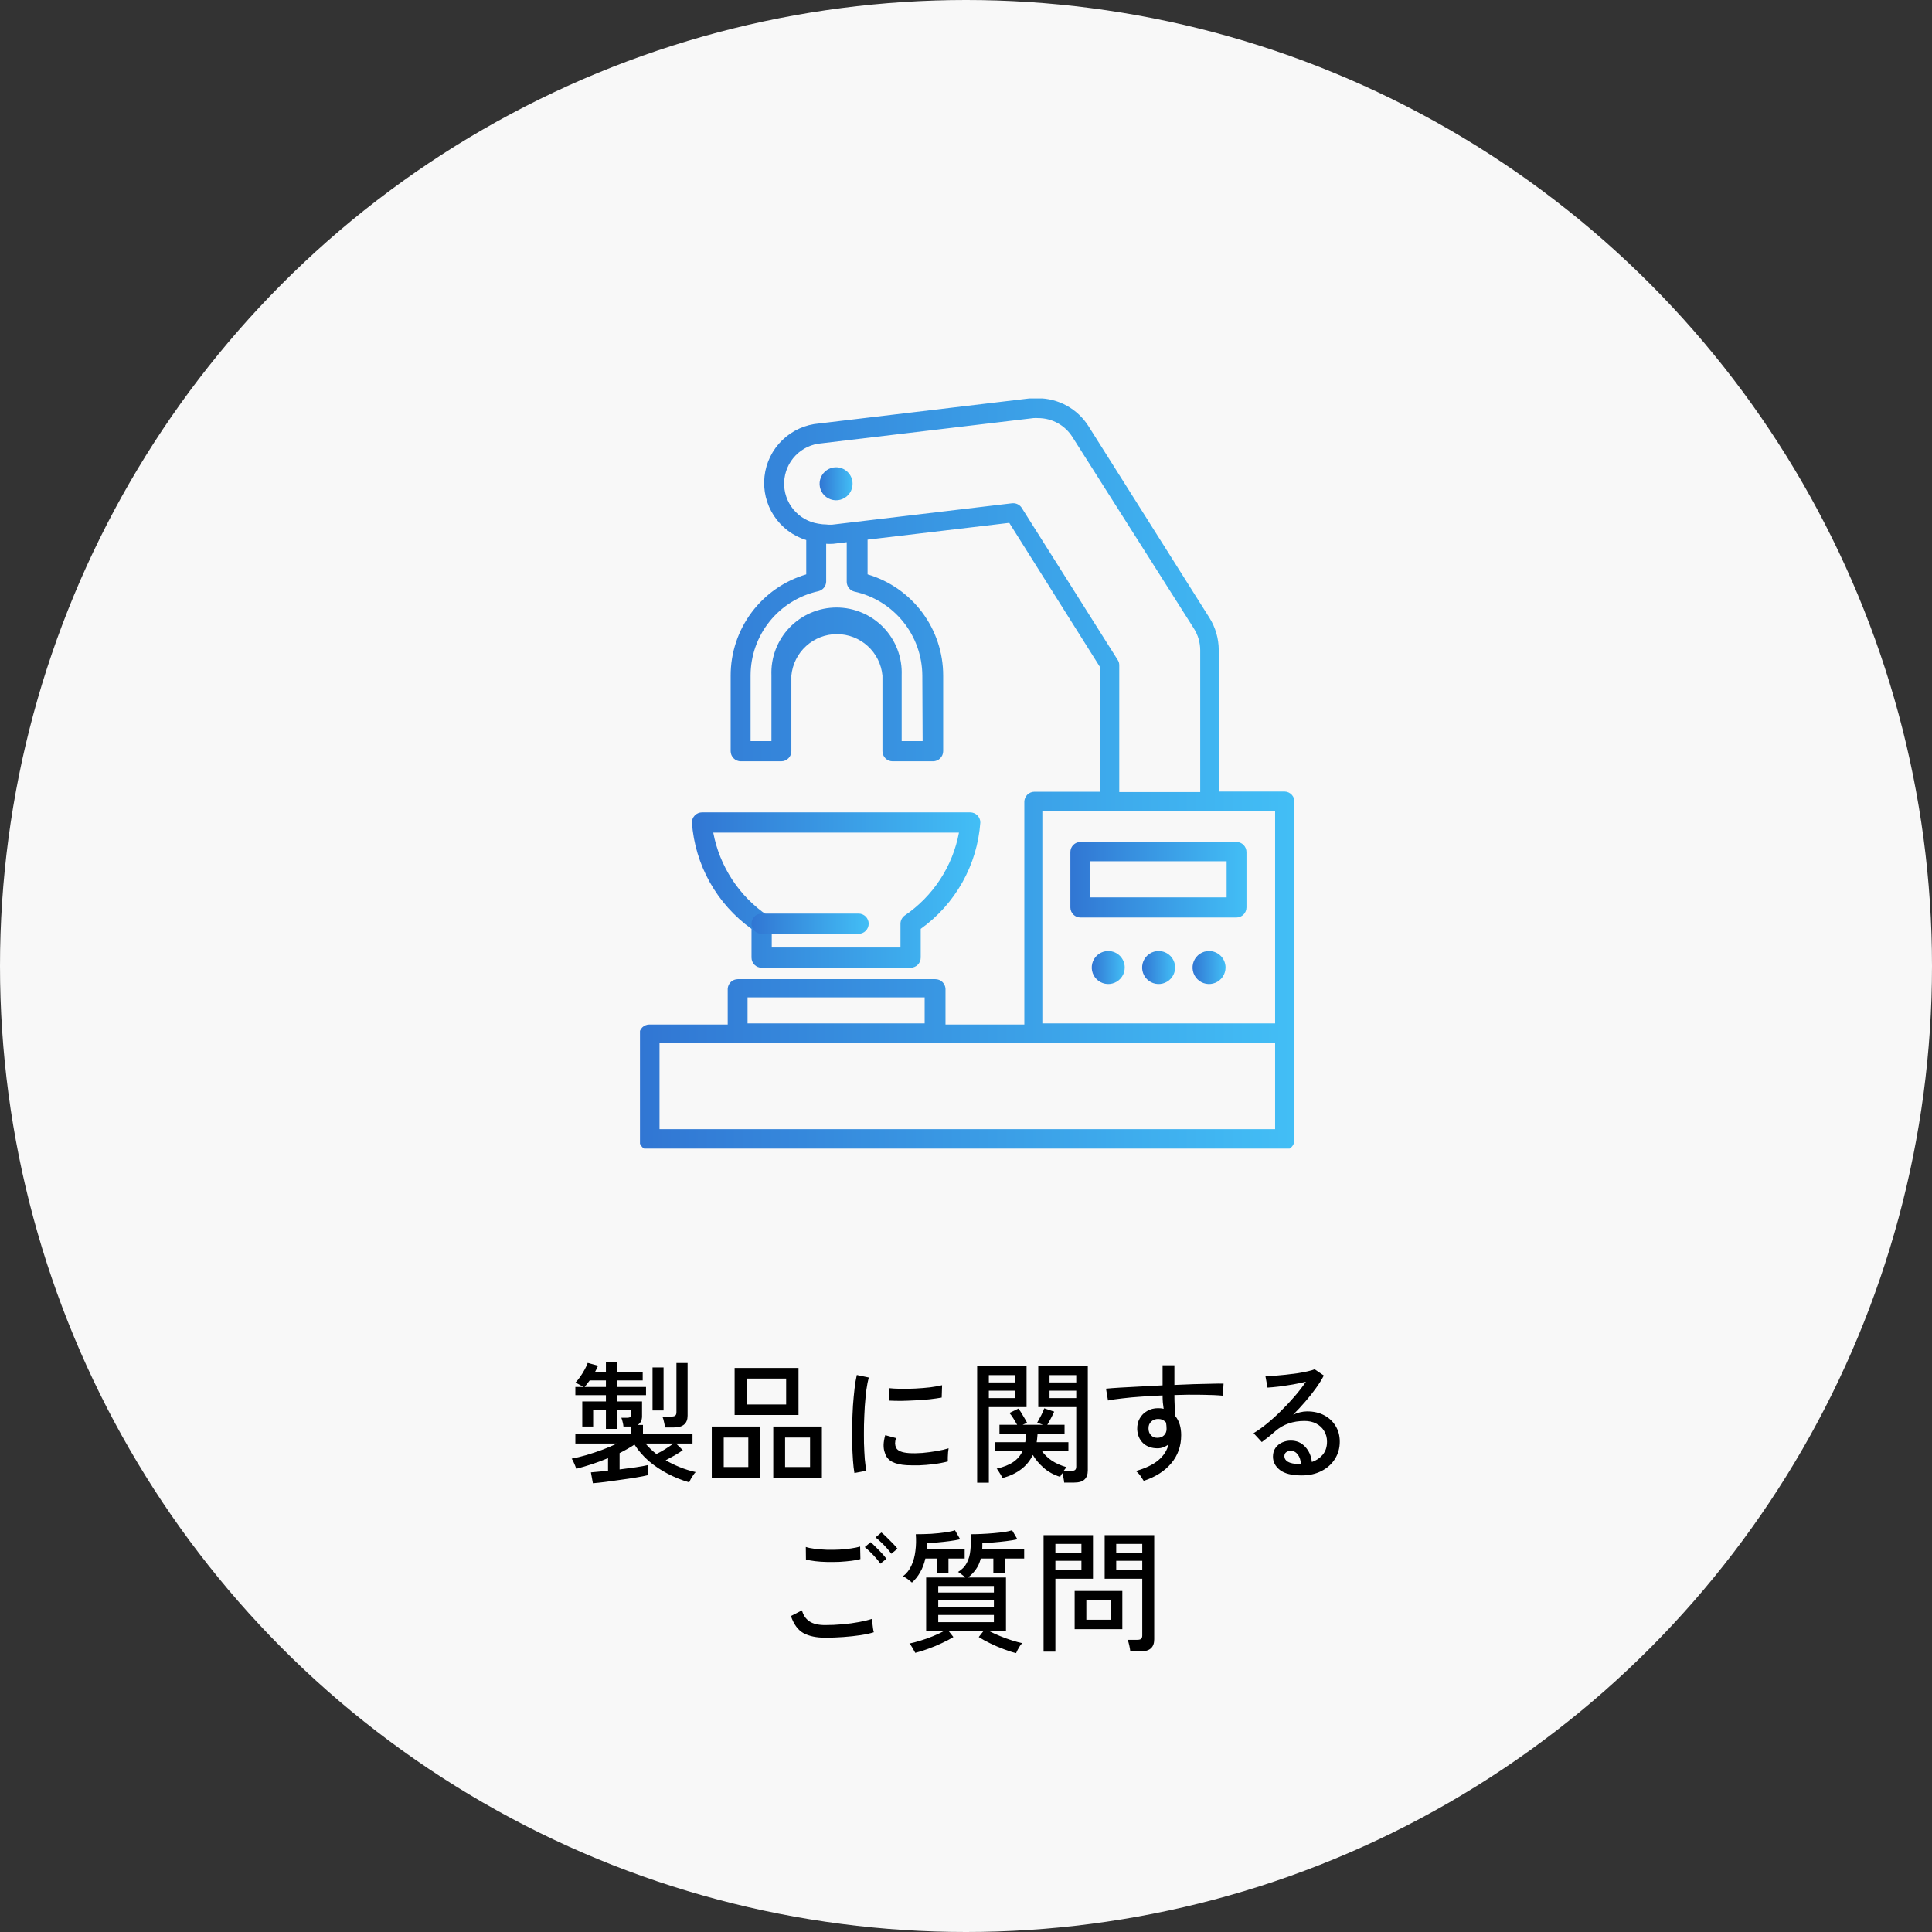 <svg width="160" height="160" viewBox="0 0 160 160" fill="none" xmlns="http://www.w3.org/2000/svg">
<rect x="0" y="0" width="160" height="160" fill="#333333" stroke="none"/>
<circle cx="80" cy="80" r="80" fill="#F8F8F8"/>
<path d="M49.101 122.836L48.936 121.934C49.097 121.919 49.299 121.901 49.541 121.879C49.79 121.857 50.062 121.831 50.355 121.802V120.757C49.922 120.94 49.482 121.105 49.035 121.252C48.588 121.399 48.151 121.527 47.726 121.637C47.704 121.571 47.671 121.483 47.627 121.373C47.583 121.263 47.535 121.153 47.484 121.043C47.433 120.933 47.385 120.852 47.341 120.801C47.715 120.728 48.122 120.629 48.562 120.504C49.002 120.372 49.442 120.225 49.882 120.064C50.322 119.895 50.729 119.723 51.103 119.547H47.649V118.755H52.258V118.139H51.631C51.624 118.036 51.602 117.912 51.565 117.765C51.528 117.611 51.492 117.494 51.455 117.413H51.972C52.155 117.413 52.251 117.34 52.258 117.193C52.265 117.186 52.269 117.149 52.269 117.083C52.276 117.017 52.28 116.951 52.28 116.885C52.28 116.812 52.28 116.768 52.28 116.753H51.092V118.337H50.179V116.753H49.123V118.139H48.221V116.06H50.179V115.543H47.649V114.861H48.331C48.236 114.802 48.115 114.736 47.968 114.663C47.829 114.582 47.722 114.531 47.649 114.509C47.774 114.384 47.906 114.223 48.045 114.025C48.184 113.827 48.309 113.625 48.419 113.42C48.536 113.207 48.621 113.024 48.672 112.87L49.53 113.101C49.493 113.182 49.453 113.27 49.409 113.365C49.365 113.453 49.317 113.545 49.266 113.64H50.179V112.804H51.092V113.64H53.226V114.322H51.092V114.861H53.501V115.543H51.092V116.06H53.171V117.292C53.171 117.622 53.05 117.86 52.808 118.007H53.248V118.755H57.351V119.547H55.987L56.548 120.097C56.365 120.229 56.141 120.372 55.877 120.526C55.613 120.673 55.364 120.808 55.129 120.933C55.496 121.146 55.888 121.336 56.306 121.505C56.724 121.674 57.16 121.809 57.615 121.912C57.556 121.963 57.49 122.044 57.417 122.154C57.344 122.264 57.274 122.374 57.208 122.484C57.149 122.594 57.105 122.686 57.076 122.759C56.46 122.583 55.866 122.345 55.294 122.044C54.729 121.751 54.209 121.402 53.732 120.999C53.263 120.588 52.867 120.134 52.544 119.635C52.361 119.76 52.163 119.881 51.95 119.998C51.745 120.115 51.532 120.229 51.312 120.339V121.692C51.774 121.633 52.218 121.575 52.643 121.516C53.076 121.45 53.417 121.388 53.666 121.329V122.165C53.395 122.231 53.057 122.297 52.654 122.363C52.258 122.429 51.84 122.491 51.4 122.55C50.96 122.616 50.538 122.675 50.135 122.726C49.732 122.777 49.387 122.814 49.101 122.836ZM55.074 118.216C55.059 118.084 55.03 117.926 54.986 117.743C54.949 117.56 54.905 117.417 54.854 117.314H55.602C55.749 117.314 55.855 117.288 55.921 117.237C55.987 117.186 56.02 117.09 56.02 116.951V112.881H56.944V117.237C56.944 117.89 56.563 118.216 55.8 118.216H55.074ZM54.04 116.808V113.244H54.953V116.808H54.04ZM54.359 120.416C54.572 120.313 54.81 120.181 55.074 120.02C55.338 119.851 55.573 119.694 55.778 119.547H53.457C53.721 119.862 54.022 120.152 54.359 120.416ZM48.419 114.861H50.179V114.322H48.837C48.764 114.417 48.69 114.513 48.617 114.608C48.551 114.696 48.485 114.78 48.419 114.861ZM60.838 117.182V113.288H66.129V117.182H60.838ZM64.039 122.385V118.139H68.065V122.385H64.039ZM58.946 122.385V118.139H62.95V122.385H58.946ZM61.861 116.313H65.106V114.168H61.861V116.313ZM65.018 121.494H67.086V119.052H65.018V121.494ZM59.936 121.494H61.971V119.052H59.936V121.494ZM70.76 121.989C70.709 121.703 70.668 121.351 70.639 120.933C70.61 120.508 70.588 120.046 70.573 119.547C70.566 119.041 70.566 118.52 70.573 117.985C70.588 117.45 70.61 116.925 70.639 116.412C70.676 115.899 70.72 115.426 70.771 114.993C70.822 114.553 70.885 114.179 70.958 113.871L71.948 114.08C71.875 114.344 71.809 114.685 71.75 115.103C71.699 115.514 71.655 115.968 71.618 116.467C71.589 116.958 71.567 117.468 71.552 117.996C71.545 118.517 71.545 119.023 71.552 119.514C71.567 119.998 71.589 120.438 71.618 120.834C71.655 121.23 71.699 121.553 71.75 121.802L70.76 121.989ZM75.083 121.34C74.584 121.311 74.181 121.215 73.873 121.054C73.565 120.885 73.367 120.636 73.279 120.306C73.132 119.925 73.143 119.441 73.312 118.854L74.203 119.096C74.152 119.257 74.126 119.408 74.126 119.547C74.133 119.679 74.163 119.796 74.214 119.899C74.331 120.148 74.683 120.295 75.27 120.339C75.6 120.361 75.967 120.357 76.37 120.328C76.773 120.291 77.169 120.24 77.558 120.174C77.947 120.108 78.28 120.031 78.559 119.943C78.544 120.016 78.53 120.126 78.515 120.273C78.508 120.412 78.5 120.555 78.493 120.702C78.493 120.841 78.493 120.951 78.493 121.032C78.126 121.127 77.738 121.201 77.327 121.252C76.924 121.303 76.528 121.336 76.139 121.351C75.758 121.358 75.406 121.355 75.083 121.34ZM73.653 115.994L73.598 114.96C73.869 114.989 74.199 115.008 74.588 115.015C74.977 115.022 75.384 115.015 75.809 114.993C76.234 114.971 76.641 114.938 77.03 114.894C77.419 114.843 77.749 114.784 78.02 114.718L77.987 115.741C77.701 115.792 77.367 115.84 76.986 115.884C76.605 115.921 76.209 115.95 75.798 115.972C75.387 115.994 74.995 116.009 74.621 116.016C74.247 116.016 73.924 116.009 73.653 115.994ZM88.129 122.781C88.122 122.671 88.103 122.543 88.074 122.396C88.045 122.249 88.012 122.117 87.975 122C87.938 122.059 87.902 122.114 87.865 122.165C87.836 122.224 87.814 122.271 87.799 122.308C87.264 122.139 86.809 121.89 86.435 121.56C86.061 121.23 85.76 120.874 85.533 120.493C85.086 121.432 84.25 122.07 83.025 122.407C82.996 122.341 82.952 122.257 82.893 122.154C82.834 122.051 82.772 121.952 82.706 121.857C82.647 121.754 82.592 121.677 82.541 121.626C83.113 121.494 83.571 121.311 83.916 121.076C84.261 120.841 84.517 120.537 84.686 120.163H82.431V119.437H84.906C84.928 119.327 84.943 119.213 84.95 119.096C84.965 118.979 84.976 118.858 84.983 118.733H82.772V117.996H84.235C84.154 117.849 84.055 117.681 83.938 117.49C83.821 117.299 83.707 117.142 83.597 117.017L84.345 116.654C84.462 116.808 84.587 117.002 84.719 117.237C84.858 117.464 84.972 117.662 85.06 117.831L84.686 117.996H86.38L85.896 117.82C85.999 117.644 86.109 117.442 86.226 117.215C86.343 116.988 86.428 116.793 86.479 116.632L87.304 116.907C87.238 117.061 87.15 117.241 87.04 117.446C86.937 117.644 86.835 117.827 86.732 117.996H88.162V118.733H85.929C85.922 118.85 85.911 118.968 85.896 119.085C85.889 119.202 85.874 119.32 85.852 119.437H88.481V120.163H86.281C86.494 120.464 86.765 120.728 87.095 120.955C87.432 121.182 87.843 121.366 88.327 121.505C88.298 121.534 88.261 121.578 88.217 121.637C88.173 121.696 88.129 121.754 88.085 121.813H88.712C88.859 121.813 88.965 121.787 89.031 121.736C89.097 121.685 89.13 121.589 89.13 121.45V116.533H85.984V113.134H90.087V121.769C90.087 122.106 89.995 122.359 89.812 122.528C89.636 122.697 89.346 122.781 88.943 122.781H88.129ZM80.924 122.792V113.134H85.016V116.533H81.892V122.792H80.924ZM86.919 115.785H89.13V115.169H86.919V115.785ZM81.892 115.785H84.081V115.169H81.892V115.785ZM86.919 114.487H89.13V113.882H86.919V114.487ZM81.892 114.487H84.081V113.882H81.892V114.487ZM94.718 122.638C94.652 122.528 94.564 122.392 94.454 122.231C94.344 122.077 94.216 121.941 94.069 121.824C94.883 121.589 95.506 121.289 95.939 120.922C96.372 120.555 96.65 120.119 96.775 119.613C96.496 119.833 96.192 119.943 95.862 119.943C95.363 119.943 94.96 119.796 94.652 119.503C94.351 119.202 94.194 118.817 94.179 118.348C94.172 118.018 94.241 117.725 94.388 117.468C94.535 117.204 94.74 116.999 95.004 116.852C95.268 116.698 95.569 116.621 95.906 116.621C95.987 116.621 96.064 116.625 96.137 116.632C96.218 116.639 96.295 116.654 96.368 116.676C96.346 116.507 96.324 116.331 96.302 116.148C96.287 115.957 96.28 115.763 96.28 115.565C95.679 115.587 95.092 115.62 94.52 115.664C93.955 115.701 93.435 115.748 92.958 115.807C92.481 115.858 92.082 115.917 91.759 115.983L91.594 115.004C91.887 114.975 92.276 114.945 92.76 114.916C93.251 114.887 93.801 114.857 94.41 114.828C95.019 114.791 95.642 114.758 96.28 114.729V113.068H97.259V114.696C97.816 114.667 98.352 114.645 98.865 114.63C99.386 114.615 99.859 114.604 100.284 114.597C100.709 114.582 101.058 114.579 101.329 114.586L101.274 115.587C100.827 115.543 100.244 115.517 99.525 115.51C98.814 115.495 98.058 115.503 97.259 115.532C97.259 115.818 97.266 116.115 97.281 116.423C97.303 116.724 97.325 117.013 97.347 117.292C97.662 117.688 97.82 118.209 97.82 118.854C97.82 119.756 97.545 120.533 96.995 121.186C96.452 121.831 95.693 122.315 94.718 122.638ZM95.873 119.074C96.093 119.067 96.269 118.997 96.401 118.865C96.54 118.726 96.61 118.55 96.61 118.337C96.61 118.256 96.606 118.172 96.599 118.084C96.592 117.996 96.581 117.904 96.566 117.809C96.39 117.611 96.174 117.512 95.917 117.512C95.69 117.512 95.495 117.585 95.334 117.732C95.18 117.879 95.107 118.069 95.114 118.304C95.114 118.531 95.184 118.718 95.323 118.865C95.462 119.012 95.646 119.081 95.873 119.074ZM107.797 122.187C106.983 122.187 106.382 122.037 105.993 121.736C105.612 121.435 105.421 121.065 105.421 120.625C105.421 120.346 105.491 120.108 105.63 119.91C105.769 119.712 105.953 119.562 106.18 119.459C106.407 119.356 106.646 119.305 106.895 119.305C107.379 119.305 107.775 119.474 108.083 119.811C108.398 120.141 108.585 120.563 108.644 121.076C108.996 120.959 109.293 120.761 109.535 120.482C109.777 120.196 109.898 119.833 109.898 119.393C109.898 119.056 109.817 118.759 109.656 118.502C109.502 118.245 109.286 118.044 109.007 117.897C108.728 117.75 108.406 117.677 108.039 117.677C107.078 117.677 106.279 117.952 105.641 118.502C105.509 118.619 105.333 118.77 105.113 118.953C104.893 119.129 104.688 119.287 104.497 119.426L103.815 118.689C104.16 118.484 104.53 118.22 104.926 117.897C105.322 117.574 105.714 117.219 106.103 116.83C106.499 116.441 106.873 116.042 107.225 115.631C107.577 115.22 107.885 114.821 108.149 114.432C107.841 114.505 107.489 114.579 107.093 114.652C106.697 114.718 106.308 114.777 105.927 114.828C105.553 114.872 105.234 114.901 104.97 114.916L104.794 113.948C104.992 113.955 105.238 113.952 105.531 113.937C105.832 113.915 106.147 113.886 106.477 113.849C106.814 113.812 107.141 113.772 107.456 113.728C107.779 113.677 108.065 113.622 108.314 113.563C108.571 113.504 108.758 113.449 108.875 113.398L109.634 113.915C109.465 114.245 109.245 114.597 108.974 114.971C108.71 115.338 108.417 115.708 108.094 116.082C107.771 116.456 107.438 116.815 107.093 117.16C107.262 117.079 107.449 117.013 107.654 116.962C107.859 116.911 108.057 116.885 108.248 116.885C108.783 116.885 109.253 116.991 109.656 117.204C110.059 117.417 110.375 117.71 110.602 118.084C110.837 118.458 110.954 118.894 110.954 119.393C110.954 119.928 110.818 120.409 110.547 120.834C110.283 121.252 109.913 121.582 109.436 121.824C108.967 122.066 108.42 122.187 107.797 122.187ZM107.61 121.252H107.742C107.72 120.929 107.632 120.665 107.478 120.46C107.324 120.255 107.13 120.152 106.895 120.152C106.741 120.152 106.613 120.192 106.51 120.273C106.415 120.346 106.367 120.456 106.367 120.603C106.367 120.786 106.462 120.937 106.653 121.054C106.844 121.171 107.163 121.237 107.61 121.252ZM68.329 135.626C67.61 135.626 67.016 135.501 66.547 135.252C66.085 134.995 65.737 134.522 65.502 133.833L66.415 133.36C66.518 133.756 66.723 134.06 67.031 134.273C67.339 134.478 67.772 134.581 68.329 134.581C68.806 134.581 69.29 134.559 69.781 134.515C70.272 134.471 70.731 134.409 71.156 134.328C71.589 134.247 71.944 134.159 72.223 134.064C72.223 134.137 72.23 134.251 72.245 134.405C72.26 134.559 72.278 134.709 72.3 134.856C72.322 135.003 72.344 135.109 72.366 135.175C72.073 135.27 71.706 135.351 71.266 135.417C70.826 135.483 70.353 135.534 69.847 135.571C69.341 135.608 68.835 135.626 68.329 135.626ZM66.745 129.147L66.734 128.113C66.932 128.179 67.181 128.23 67.482 128.267C67.783 128.304 68.109 128.329 68.461 128.344C68.813 128.351 69.161 128.348 69.506 128.333C69.858 128.311 70.184 128.278 70.485 128.234C70.786 128.19 71.035 128.139 71.233 128.08L71.255 129.114C71.072 129.173 70.83 129.22 70.529 129.257C70.228 129.294 69.902 129.323 69.55 129.345C69.198 129.36 68.846 129.363 68.494 129.356C68.142 129.349 67.812 129.327 67.504 129.29C67.196 129.253 66.943 129.206 66.745 129.147ZM73.818 128.674C73.715 128.527 73.587 128.37 73.433 128.201C73.279 128.025 73.118 127.86 72.949 127.706C72.788 127.552 72.641 127.424 72.509 127.321L72.993 126.914C73.11 127.002 73.253 127.13 73.422 127.299C73.598 127.468 73.77 127.64 73.939 127.816C74.108 127.992 74.236 128.139 74.324 128.256L73.818 128.674ZM72.905 129.499C72.81 129.345 72.685 129.184 72.531 129.015C72.377 128.839 72.219 128.674 72.058 128.52C71.897 128.359 71.75 128.227 71.618 128.124L72.102 127.717C72.219 127.812 72.362 127.948 72.531 128.124C72.707 128.293 72.876 128.465 73.037 128.641C73.198 128.817 73.323 128.967 73.411 129.092L72.905 129.499ZM84.147 136.902C83.861 136.836 83.527 136.73 83.146 136.583C82.765 136.444 82.387 136.282 82.013 136.099C81.646 135.923 81.327 135.747 81.056 135.571L81.43 135.098H78.581L78.955 135.571C78.698 135.732 78.387 135.897 78.02 136.066C77.653 136.242 77.276 136.4 76.887 136.539C76.498 136.686 76.135 136.799 75.798 136.88C75.754 136.792 75.681 136.66 75.578 136.484C75.483 136.315 75.395 136.191 75.314 136.11C75.563 136.059 75.857 135.982 76.194 135.879C76.539 135.776 76.883 135.655 77.228 135.516C77.573 135.377 77.873 135.237 78.13 135.098H76.7V130.643H79.945C79.864 130.562 79.758 130.474 79.626 130.379C79.501 130.276 79.406 130.21 79.34 130.181C79.67 129.983 79.912 129.734 80.066 129.433C80.227 129.132 80.326 128.78 80.363 128.377C80.407 127.974 80.418 127.534 80.396 127.057C80.667 127.057 80.968 127.05 81.298 127.035C81.635 127.02 81.969 126.998 82.299 126.969C82.629 126.94 82.926 126.907 83.19 126.87C83.461 126.826 83.67 126.778 83.817 126.727L84.257 127.475C84.008 127.534 83.7 127.585 83.333 127.629C82.974 127.673 82.614 127.71 82.255 127.739C81.903 127.768 81.602 127.787 81.353 127.794C81.353 127.889 81.353 127.981 81.353 128.069C81.353 128.157 81.349 128.241 81.342 128.322H84.818V129.07H83.201V130.28H82.266V129.07H81.221C81.133 129.422 80.997 129.723 80.814 129.972C80.638 130.221 80.422 130.445 80.165 130.643H83.311V135.098H81.958C82.215 135.23 82.504 135.362 82.827 135.494C83.15 135.626 83.472 135.743 83.795 135.846C84.118 135.949 84.404 136.026 84.653 136.077C84.602 136.128 84.539 136.205 84.466 136.308C84.4 136.418 84.338 136.524 84.279 136.627C84.22 136.737 84.176 136.829 84.147 136.902ZM75.523 131.061C75.479 131.017 75.409 130.958 75.314 130.885C75.226 130.812 75.131 130.742 75.028 130.676C74.925 130.61 74.841 130.566 74.775 130.544C75.083 130.309 75.318 130.012 75.479 129.653C75.648 129.286 75.758 128.883 75.809 128.443C75.868 127.996 75.879 127.534 75.842 127.057C76.267 127.057 76.693 127.046 77.118 127.024C77.551 126.995 77.943 126.954 78.295 126.903C78.647 126.852 78.911 126.793 79.087 126.727L79.516 127.475C79.267 127.534 78.973 127.585 78.636 127.629C78.299 127.673 77.961 127.71 77.624 127.739C77.294 127.768 77.001 127.787 76.744 127.794C76.744 127.882 76.744 127.97 76.744 128.058C76.744 128.146 76.74 128.234 76.733 128.322H79.89V129.07H78.548V130.28H77.613V129.07H76.634C76.539 129.495 76.396 129.873 76.205 130.203C76.022 130.533 75.794 130.819 75.523 131.061ZM77.701 134.339H82.31V133.745H77.701V134.339ZM77.701 133.107H82.31V132.524H77.701V133.107ZM77.701 131.886H82.31V131.347H77.701V131.886ZM93.607 136.759C93.592 136.62 93.563 136.451 93.519 136.253C93.475 136.055 93.431 135.905 93.387 135.802H94.179C94.333 135.802 94.439 135.776 94.498 135.725C94.564 135.666 94.597 135.571 94.597 135.439V130.742H91.484V127.134H95.587V135.758C95.587 136.095 95.495 136.345 95.312 136.506C95.136 136.675 94.846 136.759 94.443 136.759H93.607ZM86.424 136.781V127.134H90.516V130.742H87.403V136.781H86.424ZM88.998 134.922V131.754H92.947V134.922H88.998ZM89.966 134.141H91.979V132.546H89.966V134.141ZM87.403 130.016H89.559V129.257H87.403V130.016ZM92.441 130.016H94.597V129.257H92.441V130.016ZM87.403 128.608H89.559V127.86H87.403V128.608ZM92.441 128.608H94.597V127.86H92.441V128.608Z" fill="black"/>
<g clip-path="url(#clip0_696_4491)">
<path d="M106.387 65.552H100.931V53.819C100.927 52.878 100.66 51.958 100.16 51.162L90.145 35.296C89.699 34.588 89.08 34.005 88.347 33.6C87.615 33.196 86.791 32.983 85.954 32.983C85.759 32.97 85.563 32.97 85.368 32.983L67.843 35.07C66.696 35.16 65.616 35.646 64.789 36.447C63.962 37.247 63.44 38.31 63.313 39.454C63.186 40.597 63.462 41.75 64.093 42.712C64.724 43.674 65.671 44.386 66.77 44.725V47.566C64.962 48.1 63.374 49.205 62.246 50.715C61.117 52.226 60.508 54.062 60.51 55.947V62.208C60.51 62.43 60.598 62.643 60.755 62.8C60.912 62.958 61.125 63.046 61.348 63.046H64.7C64.922 63.046 65.135 62.958 65.293 62.8C65.45 62.643 65.538 62.43 65.538 62.208V55.947C65.627 55.008 66.062 54.136 66.76 53.502C67.457 52.867 68.366 52.515 69.309 52.515C70.253 52.515 71.162 52.867 71.859 53.502C72.557 54.136 72.992 55.008 73.081 55.947V62.208C73.081 62.43 73.169 62.643 73.326 62.8C73.484 62.958 73.697 63.046 73.919 63.046H77.272C77.494 63.046 77.707 62.958 77.864 62.8C78.021 62.643 78.11 62.43 78.11 62.208V55.947C78.111 54.062 77.501 52.226 76.373 50.715C75.245 49.205 73.657 48.1 71.849 47.566V44.691L83.582 43.3L91.125 55.285V65.569H85.669C85.447 65.569 85.234 65.657 85.077 65.814C84.919 65.971 84.831 66.184 84.831 66.407V84.845H78.302V81.886C78.292 81.672 78.198 81.469 78.043 81.321C77.886 81.172 77.679 81.09 77.464 81.09H61.105C60.889 81.09 60.682 81.172 60.526 81.321C60.37 81.469 60.277 81.672 60.266 81.886V84.845H53.779C53.564 84.845 53.357 84.927 53.201 85.075C53.045 85.224 52.952 85.426 52.941 85.641V94.408C52.941 94.63 53.03 94.843 53.187 95C53.344 95.157 53.557 95.246 53.779 95.246H106.362C106.584 95.246 106.797 95.157 106.955 95C107.112 94.843 107.2 94.63 107.2 94.408V66.448C107.208 66.336 107.193 66.222 107.156 66.116C107.119 66.009 107.061 65.91 106.985 65.827C106.909 65.743 106.817 65.675 106.714 65.628C106.611 65.581 106.5 65.555 106.387 65.552ZM76.576 82.599V84.753H61.909V82.599H76.576ZM86.323 67.153H105.599V84.753H86.323V67.153ZM76.408 61.378H74.673V55.922C74.702 55.196 74.584 54.471 74.326 53.792C74.067 53.113 73.675 52.493 73.171 51.969C72.668 51.445 72.063 51.028 71.395 50.744C70.726 50.459 70.007 50.312 69.28 50.312C68.553 50.312 67.834 50.459 67.166 50.744C66.497 51.028 65.893 51.445 65.389 51.969C64.886 52.493 64.493 53.113 64.235 53.792C63.977 54.471 63.858 55.196 63.887 55.922V61.378H62.16V55.922C62.165 54.294 62.725 52.717 63.747 51.451C64.77 50.184 66.194 49.305 67.784 48.958C67.962 48.914 68.12 48.813 68.235 48.671C68.35 48.528 68.415 48.353 68.421 48.17V45.035C68.617 45.048 68.812 45.048 69.008 45.035L70.123 44.901V48.203C70.128 48.385 70.192 48.56 70.305 48.702C70.418 48.844 70.575 48.946 70.751 48.991C72.342 49.338 73.767 50.217 74.791 51.483C75.815 52.75 76.377 54.327 76.383 55.956L76.408 61.378ZM68.455 43.434C68.224 43.433 67.994 43.411 67.767 43.367C66.955 43.239 66.219 42.816 65.698 42.18C65.177 41.544 64.907 40.738 64.942 39.917C64.976 39.095 65.311 38.315 65.883 37.724C66.455 37.133 67.224 36.773 68.044 36.713L85.585 34.626C85.714 34.616 85.843 34.616 85.971 34.626C86.541 34.625 87.101 34.769 87.6 35.044C88.098 35.32 88.519 35.718 88.82 36.202L98.878 52.058C99.219 52.597 99.399 53.222 99.397 53.86V65.594H92.692V55.084C92.694 54.932 92.65 54.784 92.567 54.657L84.605 42.043C84.53 41.932 84.429 41.84 84.31 41.776C84.192 41.712 84.06 41.677 83.926 41.675H83.842L68.907 43.451C68.745 43.46 68.582 43.455 68.421 43.434H68.455ZM54.618 93.511V86.353H105.599V93.511H54.618Z" fill="url(#paint0_linear_696_4491)"/>
<path d="M69.241 38.699C68.971 38.699 68.707 38.779 68.482 38.929C68.257 39.08 68.082 39.293 67.979 39.542C67.876 39.792 67.849 40.067 67.901 40.332C67.954 40.597 68.084 40.84 68.275 41.031C68.466 41.222 68.71 41.352 68.975 41.405C69.24 41.458 69.514 41.431 69.764 41.328C70.013 41.224 70.227 41.049 70.377 40.824C70.527 40.599 70.607 40.335 70.607 40.065C70.607 39.703 70.463 39.355 70.207 39.099C69.951 38.843 69.603 38.699 69.241 38.699Z" fill="url(#paint1_linear_696_4491)"/>
<path d="M102.389 69.726H89.483C89.26 69.726 89.047 69.814 88.89 69.971C88.733 70.128 88.644 70.341 88.644 70.564V75.148C88.644 75.37 88.733 75.584 88.89 75.741C89.047 75.898 89.26 75.986 89.483 75.986H102.389C102.612 75.986 102.825 75.898 102.982 75.741C103.139 75.584 103.227 75.37 103.227 75.148V70.564C103.227 70.341 103.139 70.128 102.982 69.971C102.825 69.814 102.612 69.726 102.389 69.726ZM90.254 74.318V71.326H101.585V74.318H90.254Z" fill="url(#paint2_linear_696_4491)"/>
<path d="M95.952 78.76C95.682 78.76 95.418 78.84 95.193 78.99C94.968 79.141 94.793 79.354 94.69 79.603C94.587 79.853 94.559 80.128 94.612 80.393C94.665 80.658 94.795 80.901 94.986 81.092C95.177 81.283 95.421 81.413 95.686 81.466C95.951 81.519 96.225 81.492 96.475 81.388C96.725 81.285 96.938 81.11 97.088 80.885C97.238 80.66 97.318 80.396 97.318 80.126C97.318 79.764 97.174 79.416 96.918 79.16C96.662 78.904 96.314 78.76 95.952 78.76Z" fill="url(#paint3_linear_696_4491)"/>
<path d="M91.78 78.76C91.51 78.76 91.246 78.84 91.021 78.99C90.796 79.141 90.621 79.354 90.518 79.603C90.415 79.853 90.388 80.128 90.44 80.393C90.493 80.658 90.623 80.901 90.814 81.092C91.005 81.283 91.249 81.413 91.514 81.466C91.779 81.519 92.053 81.492 92.303 81.388C92.553 81.285 92.766 81.11 92.916 80.885C93.066 80.66 93.146 80.396 93.146 80.126C93.146 79.764 93.002 79.416 92.746 79.16C92.49 78.904 92.142 78.76 91.78 78.76Z" fill="url(#paint4_linear_696_4491)"/>
<path d="M100.128 78.76C99.858 78.76 99.594 78.84 99.369 78.99C99.144 79.141 98.969 79.354 98.866 79.603C98.762 79.853 98.735 80.128 98.788 80.393C98.841 80.658 98.971 80.901 99.162 81.092C99.353 81.283 99.596 81.413 99.861 81.466C100.126 81.519 100.401 81.492 100.651 81.388C100.9 81.285 101.114 81.11 101.264 80.885C101.414 80.66 101.494 80.396 101.494 80.126C101.494 79.764 101.35 79.416 101.094 79.16C100.838 78.904 100.49 78.76 100.128 78.76Z" fill="url(#paint5_linear_696_4491)"/>
<path d="M75.412 80.143H63.075C62.853 80.143 62.64 80.055 62.483 79.898C62.325 79.74 62.237 79.527 62.237 79.305V76.925C60.818 75.909 59.64 74.593 58.787 73.071C57.934 71.549 57.426 69.857 57.301 68.116C57.301 67.894 57.389 67.681 57.546 67.524C57.703 67.367 57.917 67.278 58.139 67.278H80.349C80.571 67.278 80.784 67.367 80.941 67.524C81.098 67.681 81.187 67.894 81.187 68.116C81.061 69.857 80.554 71.549 79.7 73.071C78.847 74.593 77.669 75.909 76.25 76.925V79.305C76.25 79.527 76.162 79.74 76.005 79.898C75.848 80.055 75.634 80.143 75.412 80.143ZM63.913 78.467H74.574V76.497C74.575 76.365 74.607 76.234 74.668 76.116C74.729 75.998 74.818 75.896 74.926 75.819C76.09 75.027 77.086 74.013 77.857 72.835C78.628 71.657 79.159 70.338 79.418 68.954H59.069C59.329 70.338 59.859 71.657 60.63 72.835C61.401 74.013 62.397 75.027 63.561 75.819C63.67 75.896 63.758 75.998 63.819 76.116C63.88 76.234 63.913 76.365 63.913 76.497V78.467Z" fill="url(#paint6_linear_696_4491)"/>
<path d="M71.102 77.335H63.072C62.85 77.335 62.637 77.247 62.48 77.09C62.323 76.933 62.234 76.72 62.234 76.497C62.234 76.275 62.323 76.062 62.48 75.905C62.637 75.748 62.85 75.659 63.072 75.659H71.102C71.324 75.659 71.537 75.748 71.694 75.905C71.851 76.062 71.94 76.275 71.94 76.497C71.94 76.72 71.851 76.933 71.694 77.09C71.537 77.247 71.324 77.335 71.102 77.335Z" fill="url(#paint7_linear_696_4491)"/>
</g>
<defs>
<linearGradient id="paint0_linear_696_4491" x1="52.941" y1="95.246" x2="109.201" y2="95.246" gradientUnits="userSpaceOnUse">
<stop stop-color="#3176D3"/>
<stop offset="1" stop-color="#43C1F7"/>
</linearGradient>
<linearGradient id="paint1_linear_696_4491" x1="67.875" y1="41.431" x2="70.708" y2="41.431" gradientUnits="userSpaceOnUse">
<stop stop-color="#3176D3"/>
<stop offset="1" stop-color="#43C1F7"/>
</linearGradient>
<linearGradient id="paint2_linear_696_4491" x1="88.644" y1="75.986" x2="103.765" y2="75.986" gradientUnits="userSpaceOnUse">
<stop stop-color="#3176D3"/>
<stop offset="1" stop-color="#43C1F7"/>
</linearGradient>
<linearGradient id="paint3_linear_696_4491" x1="94.586" y1="81.492" x2="97.419" y2="81.492" gradientUnits="userSpaceOnUse">
<stop stop-color="#3176D3"/>
<stop offset="1" stop-color="#43C1F7"/>
</linearGradient>
<linearGradient id="paint4_linear_696_4491" x1="90.414" y1="81.492" x2="93.247" y2="81.492" gradientUnits="userSpaceOnUse">
<stop stop-color="#3176D3"/>
<stop offset="1" stop-color="#43C1F7"/>
</linearGradient>
<linearGradient id="paint5_linear_696_4491" x1="98.762" y1="81.492" x2="101.595" y2="81.492" gradientUnits="userSpaceOnUse">
<stop stop-color="#3176D3"/>
<stop offset="1" stop-color="#43C1F7"/>
</linearGradient>
<linearGradient id="paint6_linear_696_4491" x1="57.301" y1="80.143" x2="82.067" y2="80.143" gradientUnits="userSpaceOnUse">
<stop stop-color="#3176D3"/>
<stop offset="1" stop-color="#43C1F7"/>
</linearGradient>
<linearGradient id="paint7_linear_696_4491" x1="62.234" y1="77.335" x2="72.297" y2="77.335" gradientUnits="userSpaceOnUse">
<stop stop-color="#3176D3"/>
<stop offset="1" stop-color="#43C1F7"/>
</linearGradient>
<clipPath id="clip0_696_4491">
<rect width="54.192" height="62.12" fill="white" transform="translate(53 33)"/>
</clipPath>
</defs>
</svg>
